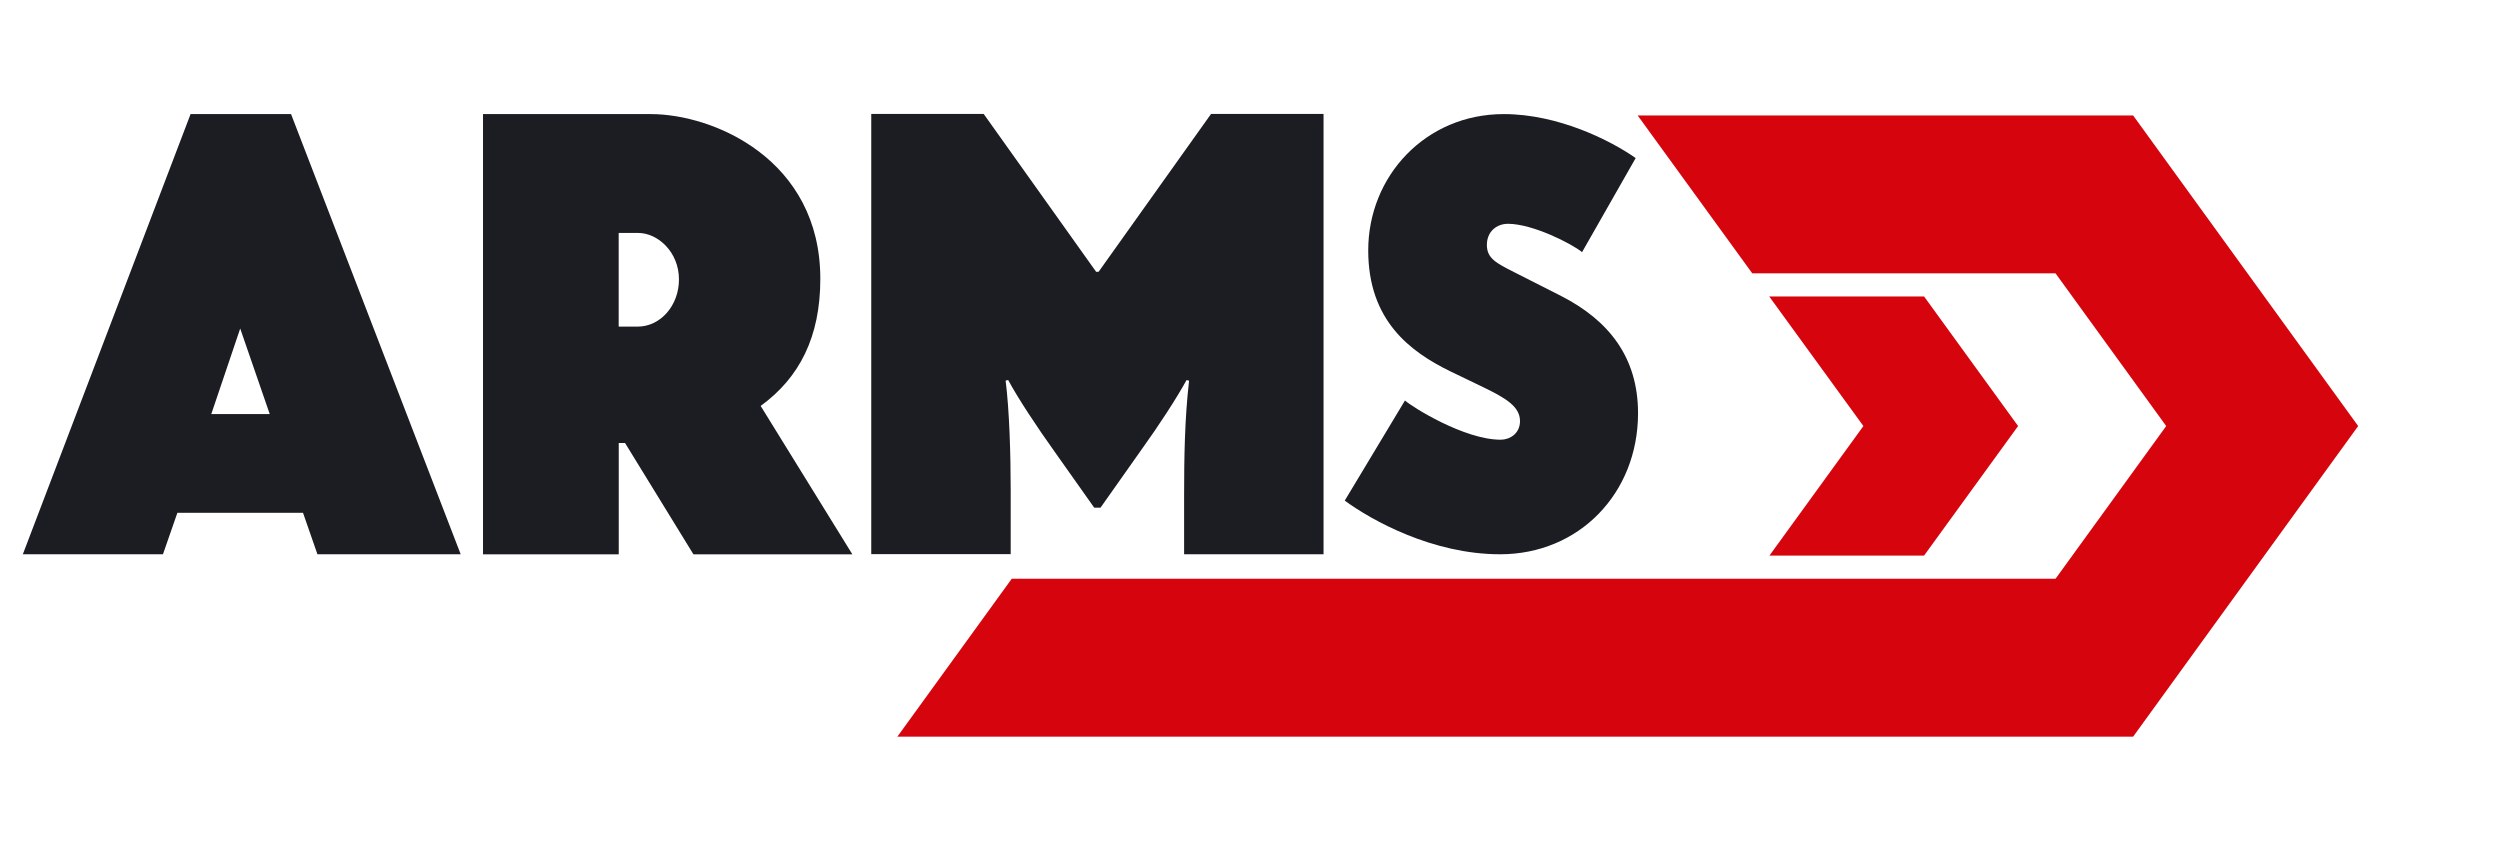 <?xml version="1.0" encoding="UTF-8"?> <svg xmlns="http://www.w3.org/2000/svg" width="148" height="50" viewBox="0 0 148 50" fill="none"> <path d="M17.23 6.754L27.273 32.813H18.792L17.938 30.358H10.501L9.647 32.813H1.352L11.282 6.754H17.23ZM12.508 24.513H15.968L14.22 19.449L12.508 24.513Z" fill="#1C1D22"></path> <path d="M28.594 6.754H38.524C42.243 6.754 48.563 9.436 48.563 16.509C48.563 19.936 47.337 22.354 45.031 24.031L50.461 32.818H41.053L37.003 26.227H36.63V32.818H28.594V6.754ZM36.626 19.336H37.743C39.119 19.336 40.195 18.067 40.195 16.545C40.195 14.908 38.933 13.79 37.779 13.79H36.626V19.336Z" fill="#1C1D22"></path> <path d="M78.354 6.755V32.814H70.099V29.314C70.099 27.078 70.135 24.773 70.394 22.537L70.244 22.501C69.65 23.582 68.61 25.183 67.565 26.633L65.15 30.055H64.778L62.435 26.742C61.395 25.292 60.242 23.542 59.683 22.496L59.533 22.532C59.756 24.282 59.833 26.923 59.833 28.973V32.805H51.578V6.746H58.235L64.891 16.091H65.036L71.693 6.746H78.354V6.755Z" fill="#1C1D22"></path> <path d="M87.882 22.958L85.884 21.995C83.46 20.817 80.999 18.963 80.999 14.822C80.999 10.431 84.386 6.754 89.022 6.754C92.264 6.754 95.365 8.327 96.832 9.358L93.658 14.927C93.049 14.427 90.734 13.249 89.272 13.249C88.595 13.249 88.023 13.713 88.023 14.499C88.023 15.286 88.559 15.568 89.63 16.108L92.445 17.536C95.224 18.963 96.972 21.14 96.972 24.458C96.972 29.208 93.476 32.813 88.808 32.813C84.813 32.813 81.212 30.813 79.609 29.636L83.174 23.709C83.564 24.067 86.67 26.031 88.84 26.031C89.376 26.031 89.984 25.672 89.984 24.927C89.984 24.067 89.126 23.567 87.882 22.958Z" fill="#1C1D22"></path> <path d="M113.905 17.55H104.737L110.313 25.222L104.751 32.891H113.905L119.471 25.222L113.905 17.55ZM96.95 6.836L103.734 16.181H121.687L128.239 25.222L121.687 34.263H59.895L53.125 43.609H126.282L139.604 25.222L126.282 6.836H96.95Z" fill="#D6050D"></path> </svg> 